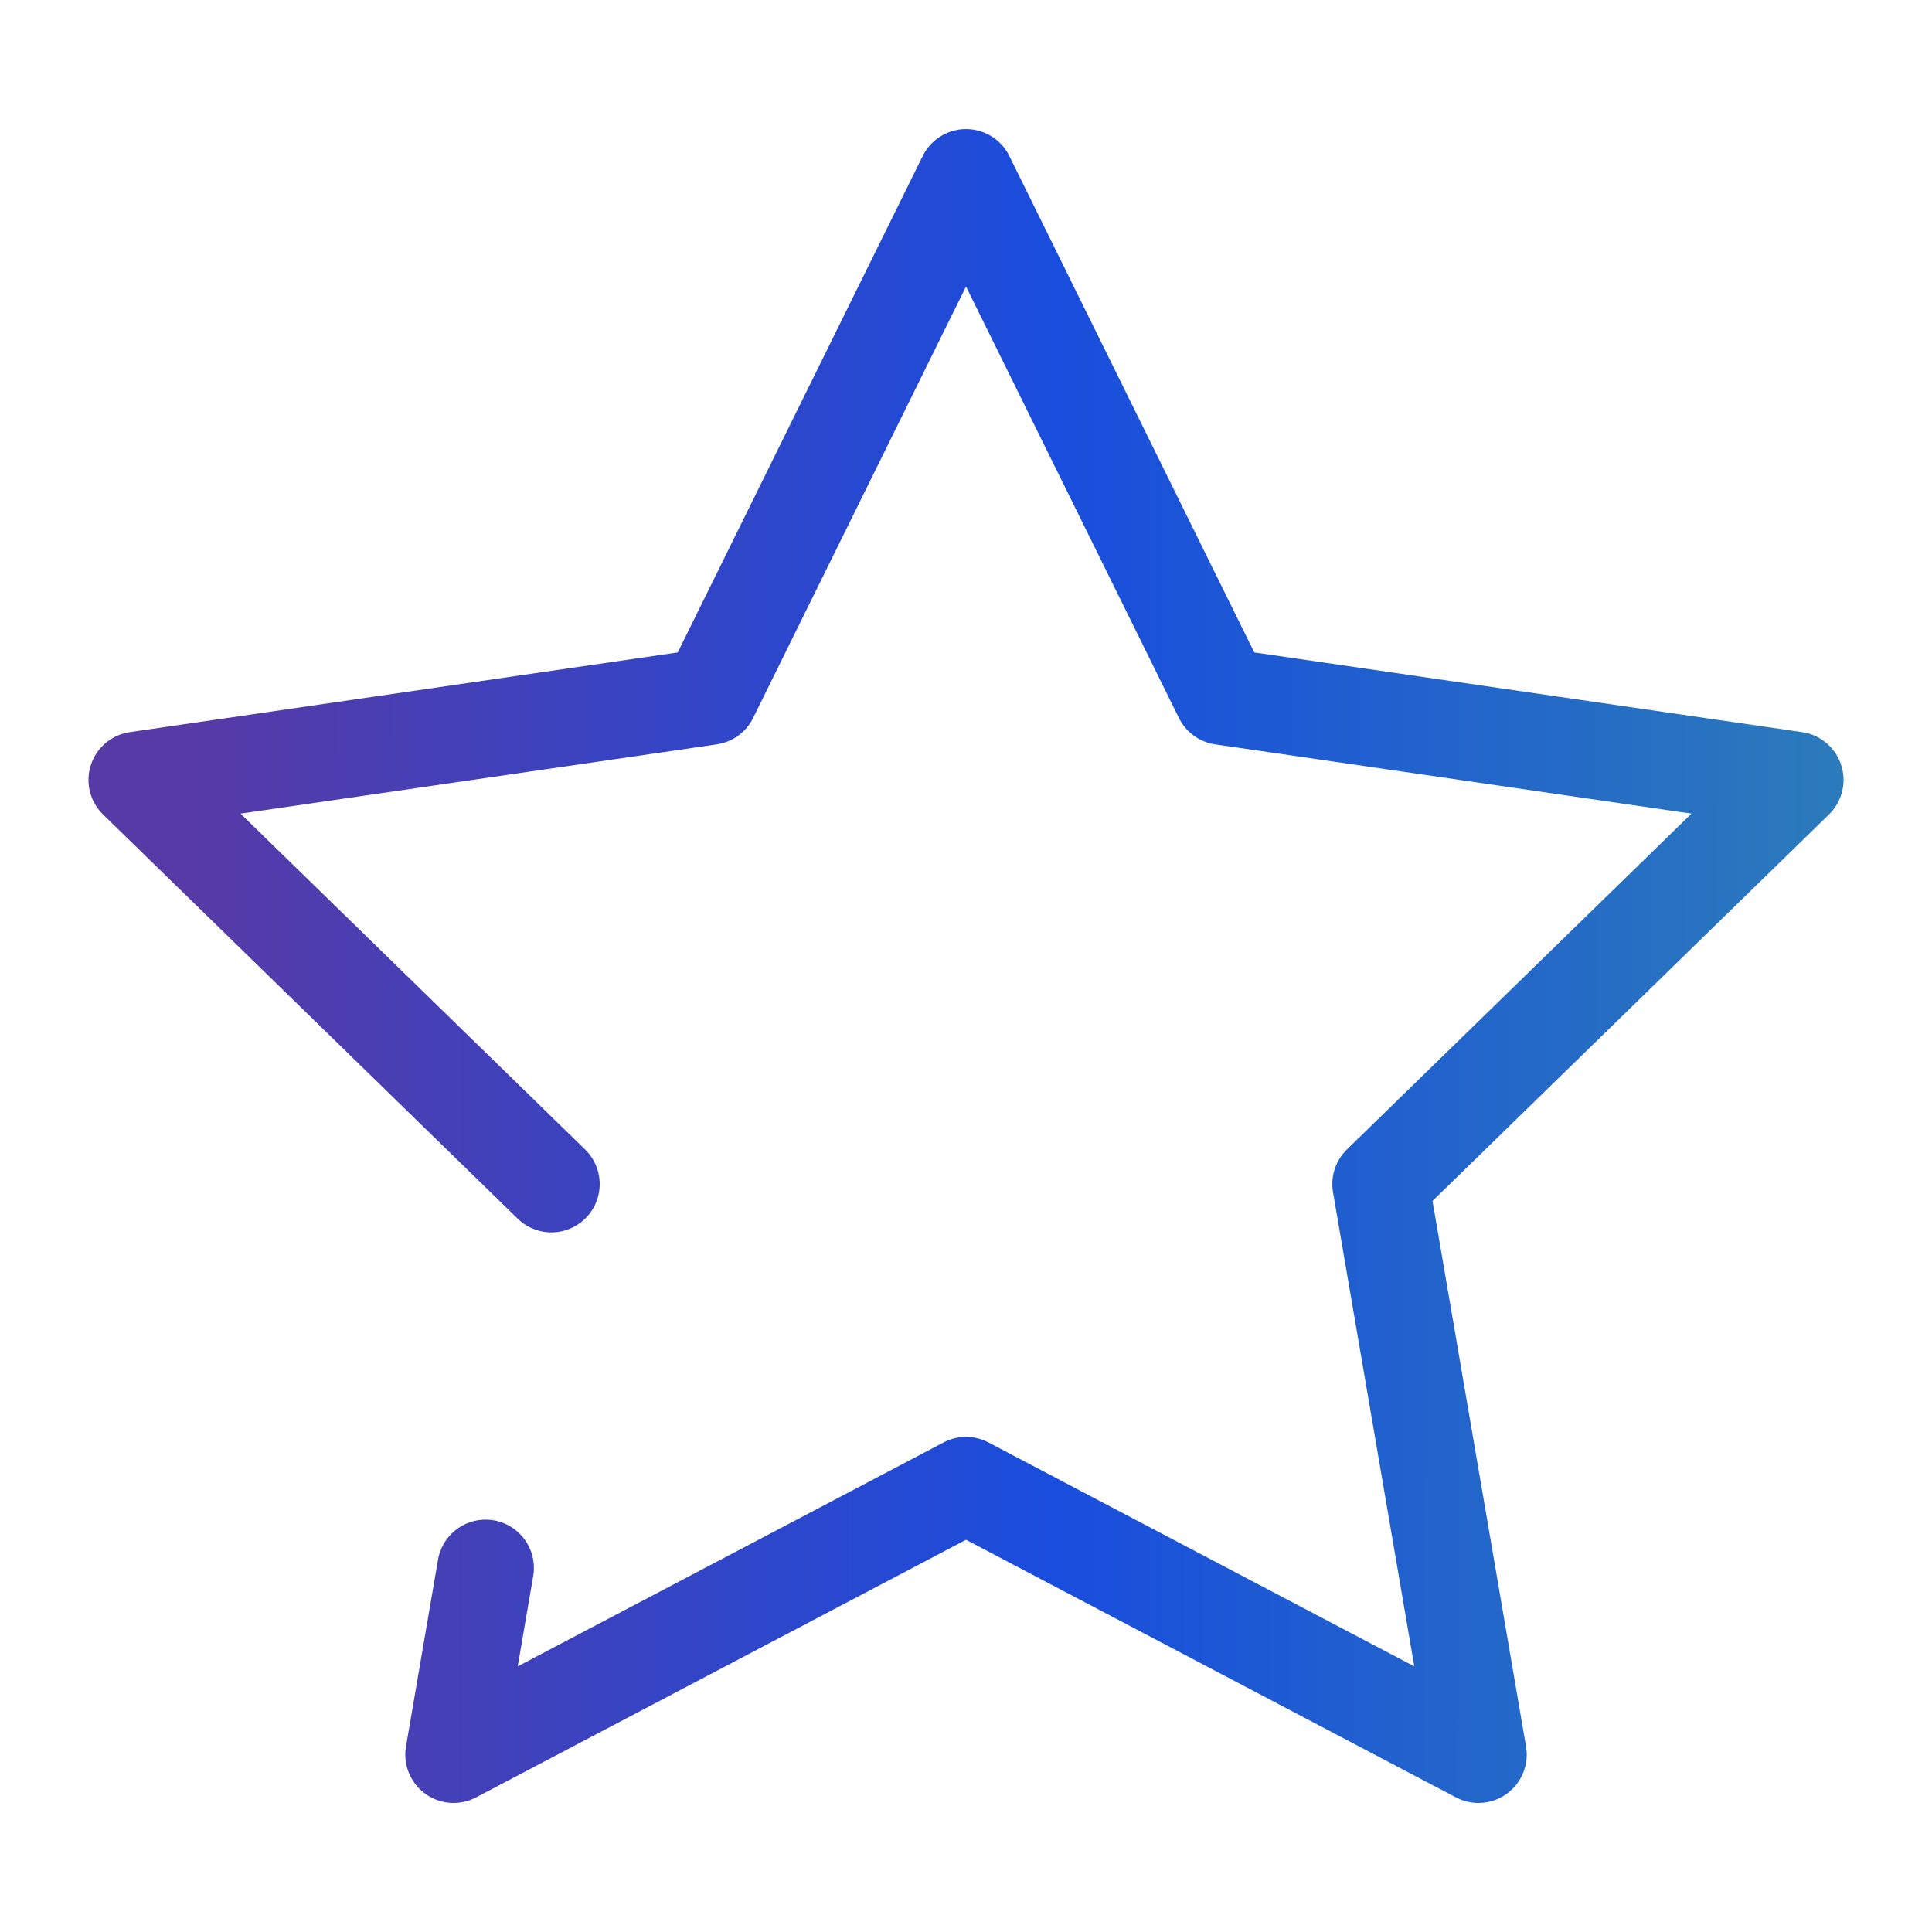 <?xml version="1.0" encoding="UTF-8"?> <svg xmlns="http://www.w3.org/2000/svg" width="100" height="100" viewBox="0 0 100 100" fill="none"><path d="M25.134 81.156L23.478 90.82L50.001 76.874L76.523 90.82L71.461 61.288L92.921 40.369L63.262 36.055L50.001 9.182L36.739 36.055L7.08 40.369L28.54 61.288" stroke="url(#paint0_linear_31108_18089)" stroke-width="5" stroke-linecap="round" stroke-linejoin="round"></path><defs><linearGradient id="paint0_linear_31108_18089" x1="97.027" y1="50.908" x2="9.693" y2="50.77" gradientUnits="userSpaceOnUse"><stop offset="0.027" stop-color="#2B7ABB"></stop><stop offset="0.486" stop-color="#194DDD"></stop><stop offset="1" stop-color="#573AA6"></stop></linearGradient></defs></svg> 